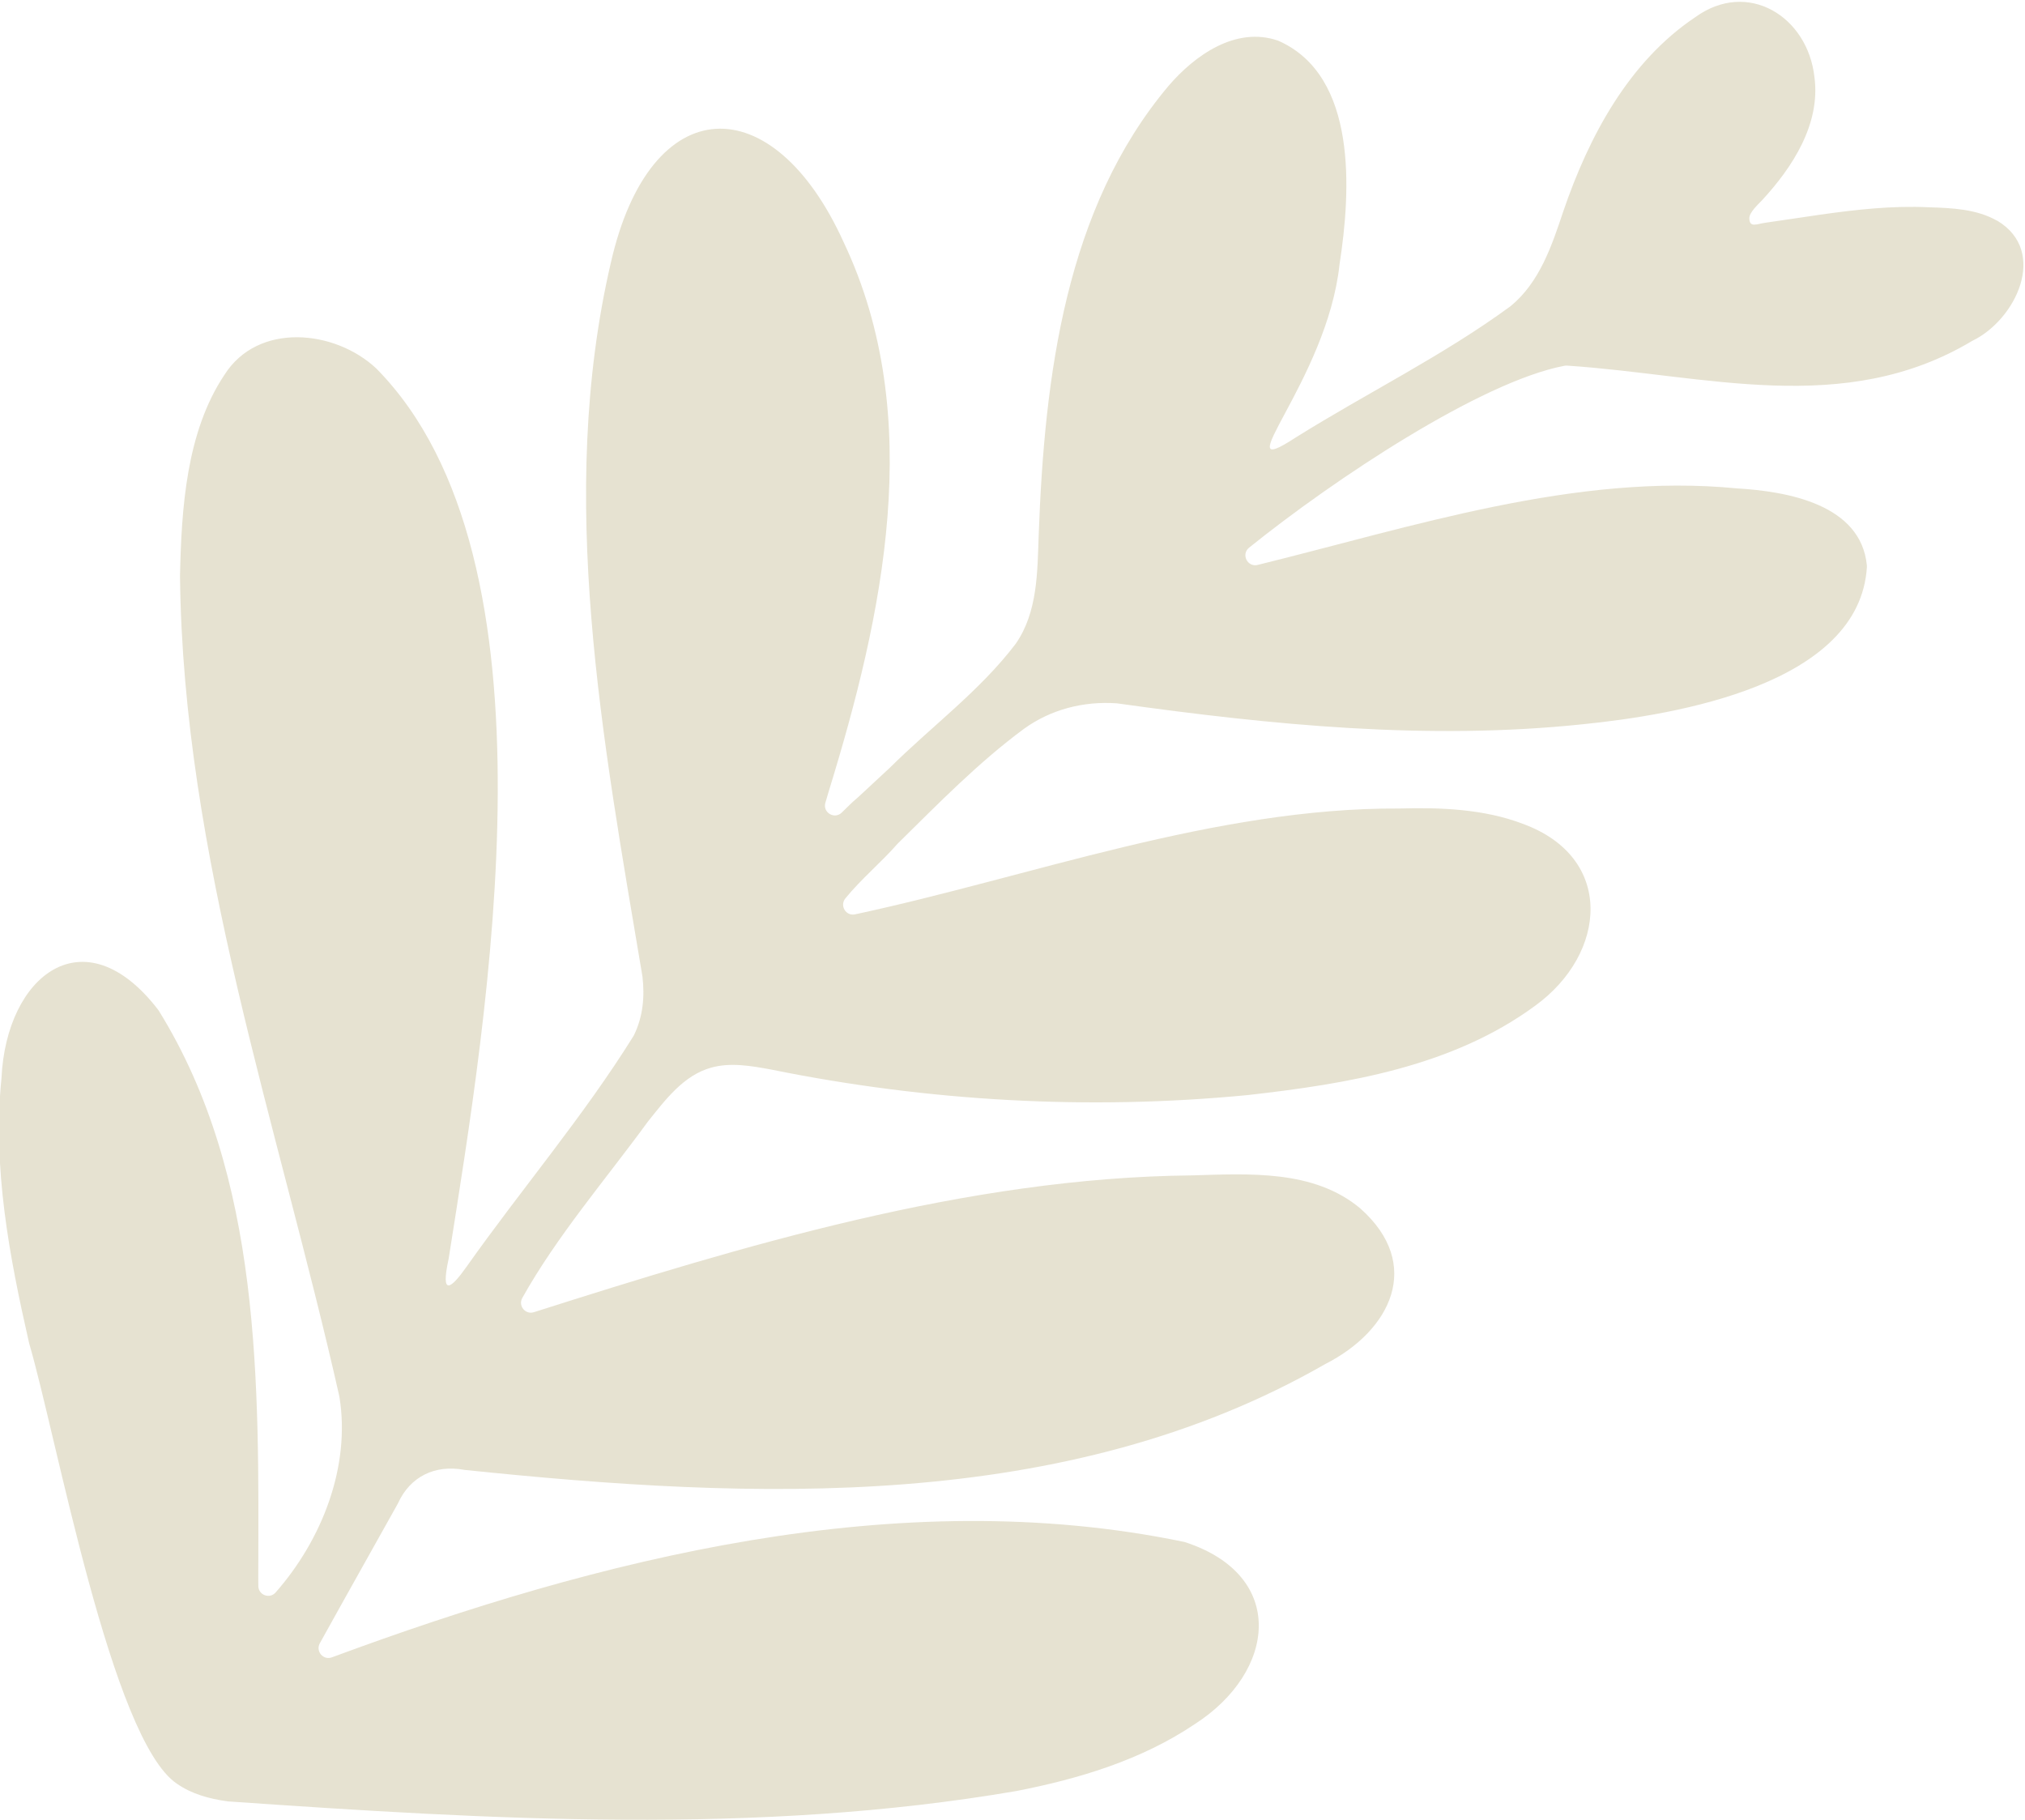 <svg xmlns="http://www.w3.org/2000/svg" width="999" height="898" viewBox="0 0 999 898" fill="none">
  <path d="M985.301 108.93C975.201 103.12 962.911 102.6 951.461 102.26C933.561 101.4 915.691 103.4 897.991 105.91C888.941 107.19 879.911 108.64 870.851 109.9C866.601 110.5 863.131 112.5 863.001 107.72C862.931 104.77 867.451 100.76 869.271 98.8C884.281 82.56 898.221 61.2 895.121 38.01C891.791 8.1 862.241 -10.23 836.381 8.44C803.471 30.49 783.831 67.32 771.171 104.42C765.531 121.33 759.541 139.23 745.351 150.94C745.251 151.02 745.151 151.1 745.041 151.18C711.781 175.55 674.321 193.9 639.361 215.75C602.841 239.62 654.731 187.87 660.841 130.4C666.451 94.22 669.731 37.55 630.861 20.2C630.691 20.12 630.511 20.05 630.331 19.99C609.631 12.96 589.431 27.21 576.361 42.51C525.801 102.67 515.291 185.25 512.431 263.78C511.751 282.12 511.981 301.9 501.121 317.56C483.501 340.8 459.461 358.43 438.851 378.9C433.621 383.76 428.391 388.62 423.161 393.47C420.151 395.91 417.641 398.66 415.191 400.96C411.591 404.35 405.801 400.83 407.171 396.07C407.771 393.98 408.411 392.04 408.731 390.79C435.531 303.8 457.001 205.71 416.291 119.69C381.461 42.55 320.831 43.86 301.361 129.58C274.531 244.9 297.371 365.15 316.941 481.75C318.121 491.76 317.181 501.65 312.761 510.69C312.671 510.87 312.581 511.04 312.481 511.2C287.801 550.85 257.141 586.77 230.181 624.93C222.491 635.84 217.241 639.87 221.301 621.16C221.321 621.07 221.341 620.99 221.351 620.9C240.401 499.94 278.761 276.21 185.641 181.79C165.101 162.57 127.181 158.87 110.721 184.94C91.851 213.17 89.521 250.97 88.801 284.13C90.231 422.5 137.251 555.1 167.391 688.82C167.421 688.94 167.441 689.06 167.461 689.18C173.011 723.6 158.821 759.68 135.961 785.66C133.021 789 127.511 786.94 127.441 782.49C127.411 780.67 127.451 778.98 127.411 777.87C127.721 682.62 129.241 580.74 78.351 498.66C78.251 498.5 78.141 498.35 78.031 498.2C41.621 450.78 3.041 481.17 0.731 531.97C-3.729 575.88 4.601 619.84 14.341 662.54C14.361 662.64 14.391 662.73 14.411 662.82C27.871 708.66 55.001 858.22 87.221 879.95C94.501 885.06 103.201 887.46 112.231 888.69C112.351 888.71 112.471 888.72 112.591 888.73C242.041 897.7 373.261 905.57 501.461 883.6C532.331 877.58 563.131 868.31 589.391 850.62C629.491 824.89 635.141 777.35 584.691 760.84C584.501 760.78 584.291 760.72 584.091 760.68C442.981 731.41 295.241 768.97 163.721 817.66C159.561 819.2 155.681 814.8 157.711 810.85C157.731 810.82 157.741 810.79 157.761 810.75C170.471 787.78 183.401 764.86 196.201 741.93C196.251 741.83 196.301 741.74 196.351 741.64C202.341 728.4 214.711 722.48 229.011 725.15C229.121 725.17 229.231 725.19 229.341 725.2C371.611 739.94 525.591 746.52 653.791 672.96C686.221 656.46 702.171 623.85 671.151 596.24C648.201 576.94 616.141 579.08 587.961 579.88C476.851 580.98 365.881 614.79 263.391 647.37C259.181 648.71 255.511 644.2 257.671 640.34C274.831 609.65 299.021 581.63 319.721 553.22C328.201 542.67 337.231 530.47 350.841 526.73C360.291 524.04 370.731 525.86 380.371 527.65C457.611 543.34 537.091 547.86 615.601 540.25C664.761 534.71 716.411 526.25 757.231 496.27C792.901 470.49 796.741 422.92 751.131 406.39C732.151 399.13 710.541 398.29 690.351 398.88C599.421 398.4 508.261 432.6 421.811 451.1C417.301 452.07 414.141 446.8 417.051 443.22C424.771 433.72 434.801 425.4 442.711 416.36C442.781 416.28 442.851 416.21 442.921 416.14C462.841 396.52 482.551 376.28 505.091 359.61C518.371 350 534.511 345.85 550.851 346.98C550.981 346.98 551.111 347 551.231 347.02C627.331 357.66 704.241 365.38 781.051 357.29C827.341 352.6 917.401 337.55 921.001 279.81C921.021 279.52 921.011 279.23 920.991 278.94C918.061 248.85 881.851 242.41 856.881 240.95C777.471 233.17 696.621 259.96 620.441 278.71C615.391 279.95 612.171 273.45 616.221 270.19C658.121 236.45 730.571 188.3 771.811 180.45C772.231 180.37 772.651 180.35 773.081 180.38C841.161 184.87 909.561 206.06 972.821 168.26C972.911 168.21 972.991 168.16 973.081 168.12C994.501 157.72 1010.51 124.19 985.491 108.99L985.331 108.89L985.301 108.93ZM411.111 110C411.111 110 410.791 109.55 410.821 109.59C410.791 109.55 411.061 109.96 411.111 110ZM224.581 597.99C224.551 597.91 224.731 597.13 224.741 597.18C224.741 597.13 224.551 597.91 224.581 597.99ZM396.511 89.37C396.031 88.6 396.191 88.93 396.681 89.53C397.251 90.13 396.981 89.86 396.641 89.53L396.511 89.37Z" fill="#E6E2D1"/>
</svg>